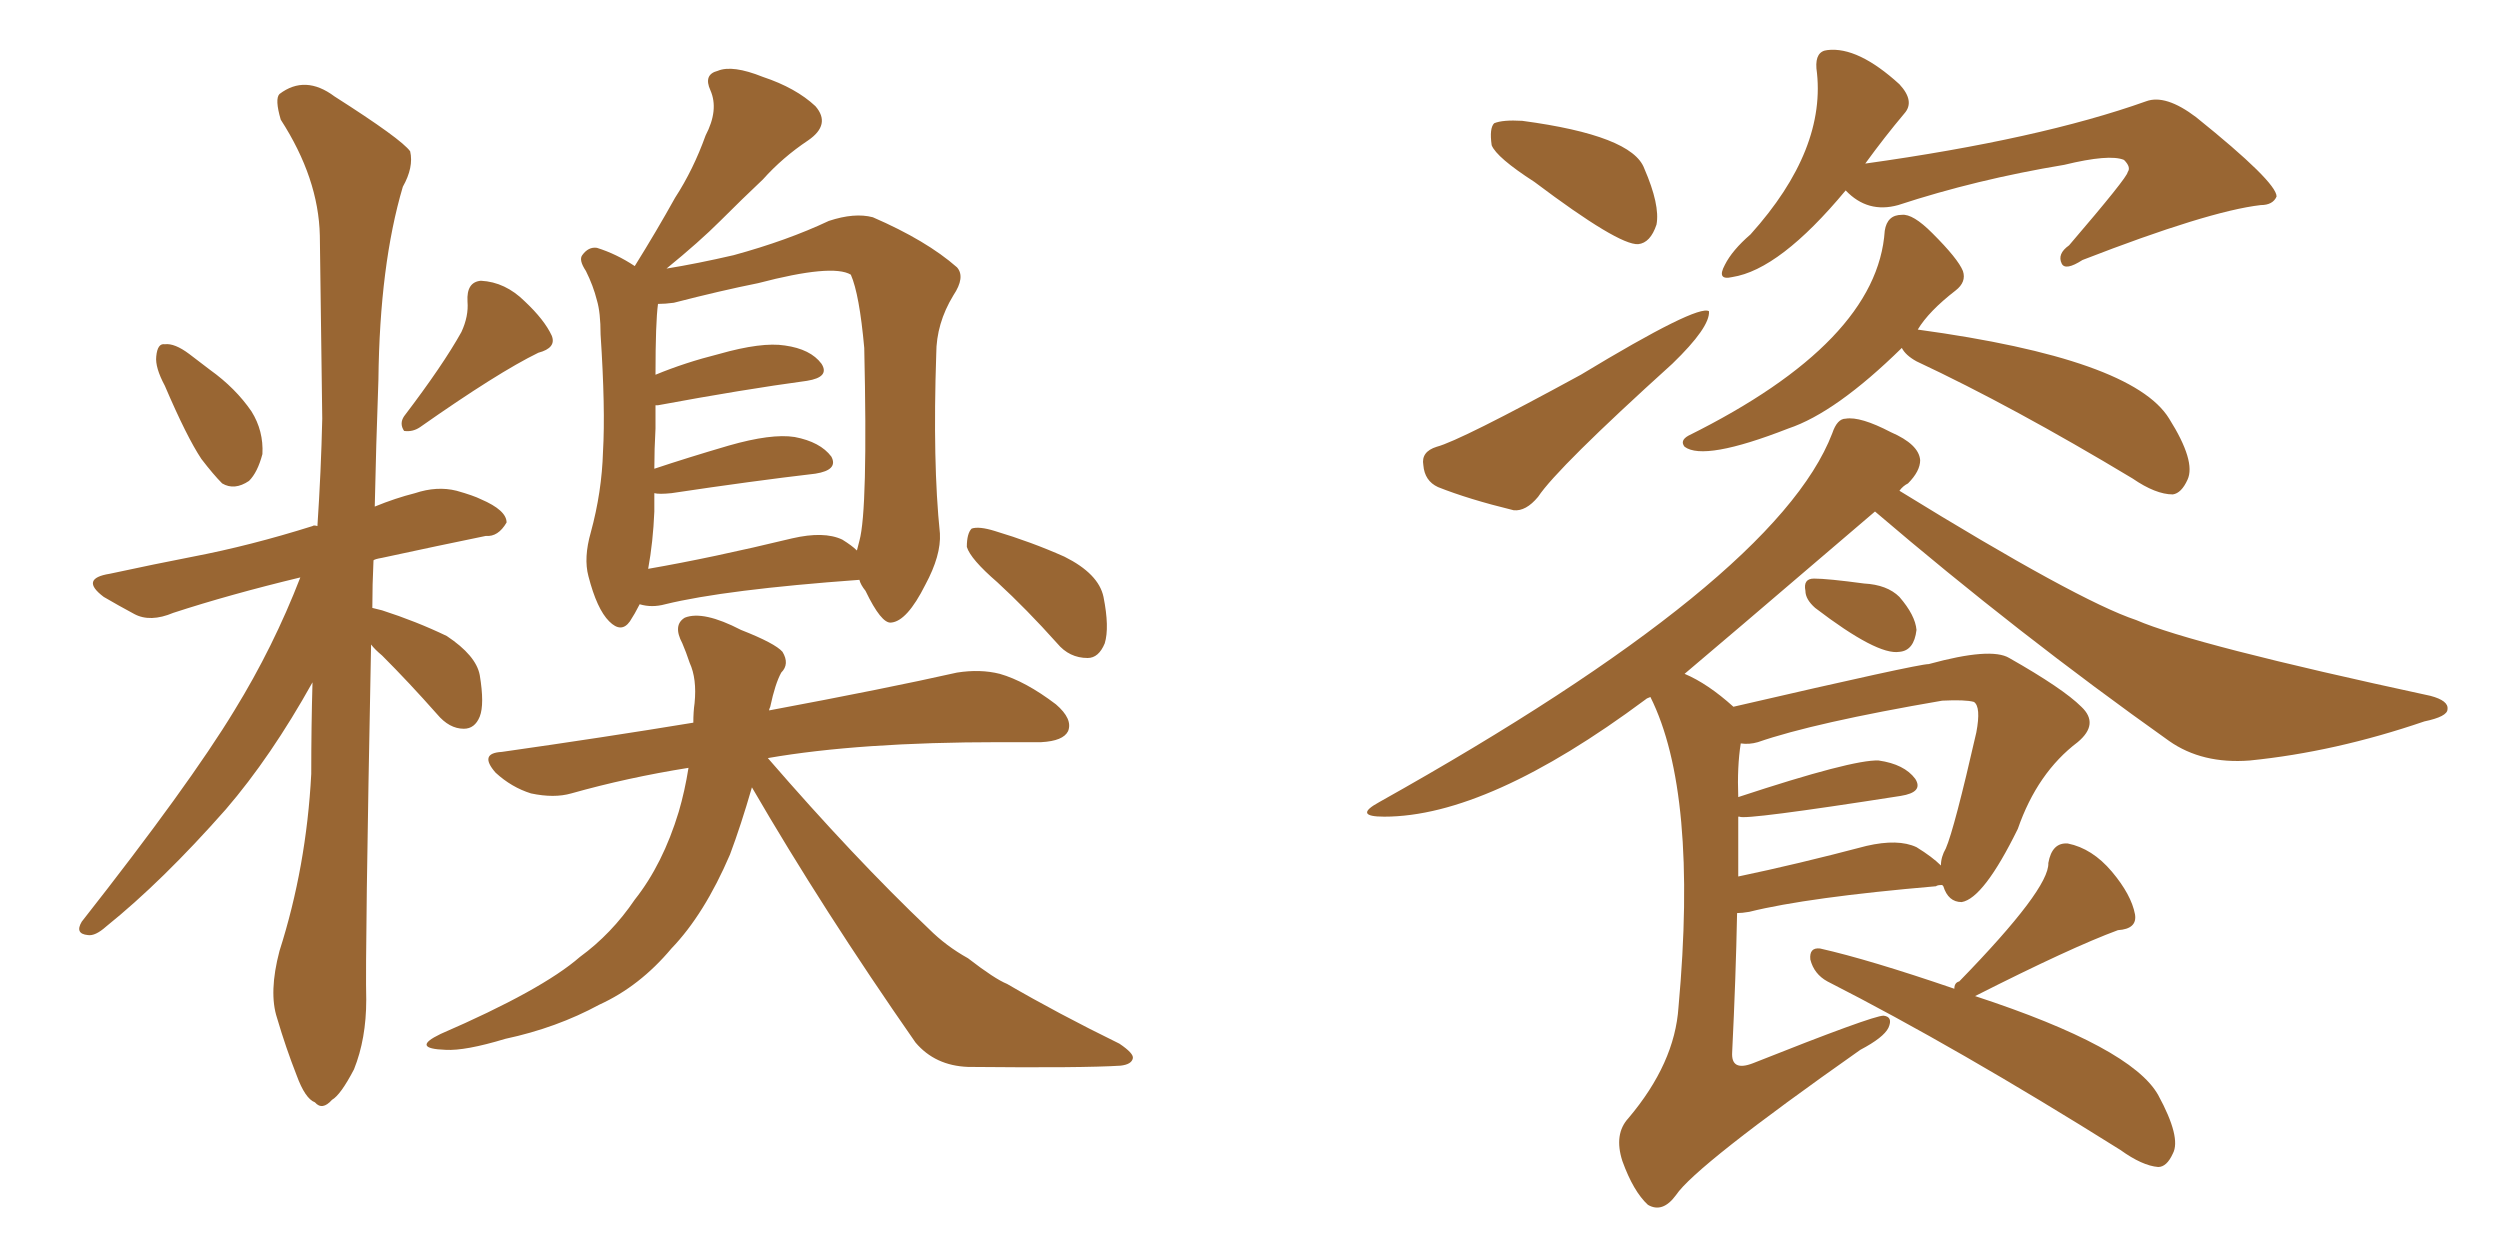 <svg xmlns="http://www.w3.org/2000/svg" xmlns:xlink="http://www.w3.org/1999/xlink" width="300" height="150"><path fill="#996633" padding="10" d="M19.78 46.29L19.78 46.29Q18.60 44.09 18.75 42.77L18.75 42.77Q18.90 41.16 19.78 41.31L19.78 41.31Q20.95 41.16 22.71 42.48L22.71 42.48Q23.88 43.36 25.20 44.38L25.20 44.38Q28.27 46.58 30.18 49.37L30.18 49.37Q31.64 51.71 31.49 54.49L31.49 54.49Q30.91 56.69 29.88 57.71L29.88 57.71Q28.13 58.89 26.66 58.01L26.66 58.01Q25.63 56.98 24.17 55.08L24.17 55.08Q22.41 52.44 19.78 46.29ZM55.37 39.84L55.37 39.84Q56.25 37.94 56.10 36.18L56.10 36.18Q55.96 33.84 57.71 33.69L57.71 33.69Q60.64 33.84 62.99 36.18L62.99 36.18Q65.33 38.38 66.21 40.28L66.21 40.28Q66.80 41.75 64.60 42.33L64.60 42.33Q59.77 44.68 50.39 51.27L50.39 51.27Q49.51 51.86 48.49 51.71L48.49 51.71Q47.90 50.83 48.49 49.95L48.49 49.95Q53.17 43.80 55.37 39.84ZM44.53 77.34L44.53 77.34Q43.80 114.55 43.95 119.97L43.95 119.97Q43.95 124.66 42.48 128.32L42.48 128.32Q40.87 131.40 39.84 131.98L39.84 131.98Q38.67 133.30 37.79 132.28L37.79 132.28Q36.62 131.84 35.60 129.05L35.60 129.05Q34.28 125.68 33.25 122.17L33.25 122.17Q32.23 119.09 33.54 114.11L33.54 114.11Q36.77 104.00 37.35 92.87L37.35 92.87Q37.35 87.16 37.50 81.88L37.50 81.88Q32.52 90.82 27.10 97.12L27.10 97.12Q19.48 105.76 12.74 111.18L12.74 111.18Q11.43 112.35 10.55 112.21L10.55 112.21Q8.94 112.06 9.81 110.60L9.81 110.60Q22.71 94.19 28.13 85.25L28.13 85.25Q32.81 77.64 36.04 69.29L36.04 69.29Q27.54 71.34 20.80 73.54L20.80 73.54Q18.02 74.71 16.11 73.68L16.11 73.68Q14.21 72.66 12.45 71.63L12.45 71.63Q9.52 69.43 13.18 68.85L13.18 68.85Q18.60 67.68 23.14 66.80L23.14 66.80Q30.03 65.48 37.50 63.13L37.50 63.13Q37.65 62.99 38.09 63.13L38.09 63.13Q38.53 56.54 38.67 50.24L38.67 50.24Q38.53 38.53 38.38 28.27L38.38 28.27Q38.23 21.39 33.69 14.36L33.69 14.36Q32.96 11.87 33.54 11.28L33.54 11.28Q36.62 8.94 40.14 11.57L40.14 11.57Q48.19 16.70 49.22 18.16L49.22 18.16Q49.66 20.07 48.34 22.41L48.34 22.41Q45.56 31.79 45.41 45.56L45.41 45.56Q45.12 53.61 44.97 60.79L44.97 60.79Q47.46 59.77 49.80 59.18L49.80 59.18Q52.44 58.30 54.79 58.89L54.79 58.89Q56.84 59.47 57.71 59.91L57.71 59.91Q60.79 61.23 60.79 62.70L60.79 62.70Q59.77 64.45 58.30 64.31L58.30 64.31Q52.59 65.48 45.85 66.94L45.85 66.94Q44.97 67.09 44.82 67.24L44.82 67.24Q44.68 70.17 44.68 72.95L44.68 72.95Q45.26 73.10 45.85 73.24L45.85 73.24Q49.95 74.56 53.61 76.32L53.61 76.32Q57.13 78.66 57.57 81.01L57.57 81.01Q58.15 84.52 57.57 85.99L57.57 85.99Q56.98 87.45 55.66 87.45L55.66 87.45Q53.91 87.45 52.44 85.69L52.44 85.69Q49.07 81.88 45.85 78.66L45.85 78.66Q44.97 77.93 44.53 77.34ZM76.76 72.51L76.76 72.51Q76.17 73.68 75.59 74.56L75.59 74.56Q74.56 76.03 73.10 74.56L73.10 74.56Q71.63 73.10 70.61 69.14L70.61 69.14Q70.02 66.94 70.90 63.87L70.90 63.87Q72.22 59.03 72.36 54.20L72.36 54.20Q72.66 49.07 72.07 40.14L72.07 40.14Q72.07 37.50 71.63 36.04L71.63 36.04Q71.19 34.28 70.31 32.52L70.31 32.52Q69.43 31.20 69.87 30.62L69.87 30.62Q70.61 29.59 71.63 29.74L71.63 29.74Q73.97 30.47 76.17 31.93L76.17 31.93Q78.81 27.69 81.01 23.73L81.01 23.73Q83.20 20.36 84.67 16.26L84.67 16.26Q86.28 13.18 85.25 10.84L85.25 10.84Q84.38 8.94 86.13 8.50L86.13 8.50Q87.89 7.76 91.55 9.23L91.55 9.23Q95.51 10.55 97.85 12.74L97.85 12.74Q99.76 14.94 96.97 16.85L96.97 16.85Q93.90 18.90 91.55 21.53L91.55 21.53Q89.06 23.88 86.43 26.51L86.43 26.51Q83.94 29.00 79.98 32.23L79.98 32.23Q83.64 31.64 88.04 30.62L88.04 30.62Q94.48 28.86 99.46 26.51L99.46 26.51Q102.54 25.49 104.74 26.07L104.74 26.07Q111.18 28.86 114.84 32.08L114.84 32.08Q115.87 33.25 114.40 35.45L114.40 35.45Q112.35 38.82 112.35 42.48L112.35 42.48Q111.91 55.52 112.79 64.01L112.79 64.01L112.79 64.01Q112.94 66.65 111.04 70.17L111.04 70.17Q108.84 74.56 106.93 74.71L106.93 74.71Q105.76 74.85 103.86 70.90L103.86 70.90Q103.27 70.17 103.13 69.58L103.13 69.58Q87.01 70.75 79.83 72.51L79.83 72.51Q78.22 72.95 76.76 72.51ZM101.07 64.75L101.07 64.75Q102.25 65.48 102.83 66.06L102.83 66.06Q102.98 65.48 103.13 64.89L103.13 64.89Q104.15 61.23 103.71 41.75L103.71 41.75Q103.13 35.30 102.10 32.96L102.10 32.96L102.10 32.96Q99.90 31.64 90.97 33.98L90.97 33.98Q86.57 34.86 80.86 36.33L80.86 36.33Q79.83 36.47 78.96 36.47L78.96 36.47Q78.66 38.67 78.66 44.97L78.66 44.97Q82.18 43.51 86.28 42.48L86.28 42.48Q91.41 41.02 94.19 41.46L94.19 41.46Q97.27 41.89 98.58 43.65L98.58 43.65Q99.61 45.26 96.83 45.70L96.83 45.70Q89.21 46.73 78.96 48.63L78.96 48.63Q78.81 48.63 78.66 48.63L78.66 48.63Q78.66 49.95 78.66 51.42L78.66 51.42Q78.52 53.91 78.52 56.25L78.52 56.25Q82.47 54.93 87.45 53.47L87.45 53.47Q92.58 52.00 95.36 52.44L95.36 52.44Q98.44 53.03 99.76 54.79L99.76 54.79Q100.63 56.40 97.85 56.84L97.85 56.84Q90.38 57.71 80.57 59.18L80.57 59.18Q79.10 59.33 78.52 59.18L78.52 59.18Q78.52 60.35 78.52 61.38L78.52 61.38Q78.37 65.04 77.78 68.26L77.78 68.26Q85.40 66.94 95.07 64.60L95.07 64.60Q98.88 63.72 101.07 64.75ZM119.68 69.87L119.68 69.87Q116.46 67.09 116.02 65.63L116.02 65.63Q116.02 64.01 116.60 63.43L116.60 63.43Q117.48 63.13 119.38 63.72L119.38 63.72Q123.78 65.04 127.73 66.80L127.73 66.80Q131.84 68.85 132.42 71.63L132.42 71.63Q133.15 75.29 132.57 77.20L132.57 77.20Q131.84 78.96 130.52 78.96L130.52 78.96Q128.32 78.96 126.86 77.20L126.86 77.20Q123.19 73.10 119.68 69.87ZM90.23 94.48L90.23 94.48L90.23 94.48Q88.92 99.02 87.60 102.54L87.60 102.54Q84.52 109.72 80.57 113.82L80.57 113.82Q76.76 118.36 71.92 120.56L71.92 120.56Q66.80 123.34 60.64 124.66L60.64 124.66Q55.81 126.12 53.47 125.98L53.47 125.98Q49.22 125.83 52.88 124.07L52.88 124.07Q65.04 118.80 69.58 114.84L69.58 114.84Q73.39 112.06 76.17 107.96L76.17 107.96Q79.54 103.71 81.45 97.41L81.45 97.41Q82.18 94.92 82.62 92.14L82.62 92.14Q75.29 93.31 68.55 95.21L68.55 95.21Q66.50 95.80 63.72 95.21L63.72 95.21Q61.38 94.48 59.47 92.72L59.47 92.72Q57.42 90.38 60.21 90.23L60.21 90.23Q72.51 88.48 83.20 86.72L83.20 86.72Q83.20 85.40 83.35 84.38L83.35 84.38Q83.64 81.45 82.76 79.54L82.76 79.54Q82.32 78.22 81.88 77.20L81.88 77.20Q80.71 75 82.18 74.12L82.18 74.12Q84.38 73.24 88.92 75.59L88.92 75.59Q93.02 77.20 93.90 78.22L93.90 78.22Q94.78 79.69 93.75 80.71L93.75 80.71Q93.02 82.03 92.43 84.81L92.43 84.81Q92.29 85.11 92.29 85.25L92.29 85.25Q106.35 82.62 114.84 80.71L114.84 80.71Q117.63 80.27 119.97 80.86L119.97 80.86Q123.05 81.74 126.71 84.52L126.71 84.52Q128.76 86.28 128.17 87.74L128.17 87.74Q127.59 88.92 124.95 89.06L124.95 89.06Q122.61 89.06 119.97 89.06L119.97 89.06Q103.13 89.06 92.14 90.97L92.14 90.97Q102.54 102.98 111.47 111.47L111.47 111.47Q113.53 113.53 116.16 114.99L116.16 114.99Q119.38 117.48 120.85 118.07L120.85 118.07Q126.86 121.58 134.33 125.24L134.33 125.24Q136.08 126.42 135.94 127.00L135.94 127.00Q135.79 127.73 134.47 127.88L134.47 127.88Q129.93 128.17 116.16 128.03L116.16 128.03Q112.21 127.88 109.86 125.10L109.86 125.10Q98.73 109.13 90.23 94.48ZM184.13 21.83L184.13 21.83Q179.59 18.90 179.00 17.43L179.00 17.43Q178.71 15.38 179.30 14.79L179.30 14.79Q180.32 14.36 182.67 14.50L182.67 14.50Q195.85 16.26 197.31 20.21L197.31 20.21Q199.22 24.61 198.78 26.95L198.78 26.95Q198.05 29.15 196.58 29.30L196.58 29.30Q194.24 29.44 184.13 21.83ZM172.41 53.61L172.41 53.61Q175.20 52.88 189.70 44.97L189.70 44.97Q203.76 36.47 205.08 37.35L205.08 37.35Q205.22 39.26 200.68 43.65L200.68 43.65Q186.91 56.10 184.57 59.62L184.57 59.62Q183.11 61.38 181.64 61.23L181.64 61.23Q176.22 59.91 172.56 58.45L172.56 58.45Q170.95 57.71 170.80 55.81L170.80 55.81Q170.51 54.20 172.41 53.61ZM221.48 22.85L221.48 22.85Q213.57 32.37 207.86 33.25L207.86 33.25Q205.96 33.69 206.98 31.79L206.98 31.79Q207.86 30.03 210.06 28.13L210.06 28.13Q219.29 17.87 217.97 8.20L217.97 8.20Q217.82 6.15 219.29 6.01L219.29 6.01Q222.95 5.57 227.93 10.11L227.93 10.11Q229.83 12.16 228.52 13.62L228.52 13.62Q226.17 16.41 223.83 19.63L223.83 19.63Q244.78 16.70 257.52 12.16L257.52 12.16Q259.86 11.28 263.53 14.06L263.53 14.06Q273.19 21.83 273.19 23.58L273.19 23.58Q272.75 24.61 271.29 24.61L271.29 24.61Q264.99 25.34 249.90 31.20L249.90 31.20Q247.85 32.52 247.41 31.64L247.41 31.64Q246.83 30.47 248.29 29.44L248.29 29.44Q255.32 21.24 255.32 20.65L255.32 20.65Q255.76 20.07 254.88 19.19L254.88 19.19Q253.13 18.46 247.71 19.78L247.71 19.78Q237.16 21.53 227.78 24.61L227.78 24.61Q224.12 25.63 221.48 22.85ZM228.22 41.75L228.22 41.75Q220.31 49.51 214.60 51.42L214.60 51.42Q204.49 55.37 202.15 53.61L202.15 53.61Q201.56 52.88 202.59 52.29L202.59 52.29Q225.29 41.02 226.17 27.69L226.17 27.69Q226.46 25.78 228.22 25.78L228.22 25.78Q229.54 25.63 231.88 27.98L231.88 27.98Q234.96 31.05 235.55 32.52L235.55 32.52Q235.99 33.84 234.67 34.86L234.67 34.86Q231.45 37.35 230.13 39.55L230.13 39.55Q255.91 43.07 260.30 50.24L260.30 50.24Q263.53 55.37 262.50 57.57L262.50 57.57Q261.77 59.18 260.74 59.33L260.74 59.33Q258.69 59.33 255.91 57.42L255.91 57.42Q241.55 48.78 229.98 43.36L229.98 43.36Q228.66 42.63 228.22 41.75ZM217.82 72.95L217.82 72.95Q216.65 71.92 216.65 70.90L216.65 70.90Q216.36 69.43 217.68 69.43L217.68 69.43Q219.29 69.43 223.68 70.02L223.68 70.02Q226.46 70.17 227.93 71.63L227.93 71.63Q229.83 73.83 229.98 75.59L229.98 75.59Q229.69 78.08 227.93 78.22L227.93 78.22Q225.29 78.66 217.82 72.95ZM208.01 84.81L208.01 84.81Q230.13 79.69 231.45 79.69L231.45 79.69Q238.92 77.64 241.11 78.96L241.11 78.96Q247.56 82.62 249.76 84.81L249.76 84.81Q251.95 86.87 249.32 89.06L249.32 89.06Q244.48 92.72 242.14 99.46L242.14 99.46Q238.04 107.81 235.40 108.25L235.40 108.25Q233.79 108.25 233.20 106.35L233.20 106.35Q233.06 106.20 233.06 106.20L233.06 106.20Q232.47 106.20 232.32 106.35L232.32 106.35Q216.94 107.67 209.91 109.42L209.91 109.42Q209.03 109.57 208.45 109.57L208.45 109.57Q208.30 117.33 207.86 126.27L207.86 126.27Q207.71 128.61 210.35 127.59L210.35 127.59Q224.71 121.88 226.03 121.88L226.03 121.88Q227.20 122.02 226.61 123.34L226.61 123.34Q226.03 124.51 223.24 125.98L223.24 125.98Q203.47 139.89 201.12 143.41L201.12 143.41Q199.51 145.61 197.75 144.58L197.75 144.58Q196.00 142.97 194.68 139.31L194.68 139.31Q193.65 136.08 195.41 134.18L195.41 134.18Q200.98 127.59 201.42 120.85L201.42 120.85Q203.76 95.07 198.05 83.64L198.05 83.64Q197.61 83.79 197.46 83.94L197.46 83.94Q178.56 98.00 166.11 98.00L166.11 98.00Q162.30 98.00 165.53 96.24L165.53 96.24Q213.13 69.58 219.87 52.00L219.87 52.00Q220.46 50.24 221.48 50.24L221.48 50.24Q223.24 49.95 226.90 51.86L226.90 51.86Q230.27 53.32 230.42 55.22L230.42 55.22Q230.42 56.54 228.96 58.01L228.96 58.01Q228.37 58.30 227.93 58.89L227.93 58.89Q249.32 72.07 256.35 74.41L256.35 74.41Q263.09 77.34 291.65 83.50L291.65 83.50Q293.85 84.08 293.70 85.11L293.70 85.11Q293.70 85.99 290.92 86.57L290.92 86.57Q280.22 90.23 269.97 91.26L269.97 91.26Q264.26 91.70 260.30 88.92L260.30 88.92Q242.14 76.03 225 61.38L225 61.38Q204.79 78.66 202.15 80.86L202.15 80.86Q204.93 82.03 208.01 84.81ZM208.59 98.00L208.59 98.00Q208.59 101.51 208.59 105.18L208.59 105.18Q215.63 103.71 223.97 101.51L223.97 101.51Q227.78 100.63 229.98 101.66L229.98 101.66Q231.88 102.83 232.91 103.86L232.91 103.86Q232.91 102.83 233.50 101.81L233.50 101.81Q234.52 99.46 237.16 87.89L237.16 87.89Q237.74 84.81 236.87 84.23L236.87 84.23Q235.84 83.94 233.06 84.08L233.06 84.08Q217.68 86.72 210.94 89.06L210.94 89.06Q209.91 89.36 208.89 89.21L208.89 89.21Q208.45 91.99 208.59 95.65L208.59 95.65Q222.36 91.11 225.44 91.26L225.44 91.26Q228.52 91.70 229.83 93.46L229.83 93.46Q230.86 95.07 228.08 95.51L228.08 95.51Q209.33 98.44 208.74 98.00L208.74 98.00Q208.74 98.00 208.59 98.00ZM234.52 118.65L234.52 118.65L234.52 118.65Q234.52 117.92 235.11 117.77L235.11 117.77Q245.95 106.64 245.80 103.56L245.80 103.56Q246.24 101.07 248.14 101.22L248.14 101.22Q251.07 101.81 253.42 104.59L253.42 104.59Q255.76 107.37 256.20 109.72L256.20 109.72Q256.49 111.47 254.15 111.62L254.15 111.62Q248.58 113.67 237.01 119.53L237.01 119.53Q255.76 125.68 258.98 131.40L258.98 131.40Q261.77 136.52 260.74 138.43L260.74 138.43Q260.01 140.04 258.98 140.04L258.98 140.04Q257.08 139.89 254.44 137.99L254.44 137.99Q234.81 125.68 219.29 117.77L219.29 117.77Q217.68 116.89 217.24 115.14L217.24 115.14Q217.09 113.67 218.41 113.82L218.41 113.82Q224.27 115.14 234.52 118.65Z"/></svg>